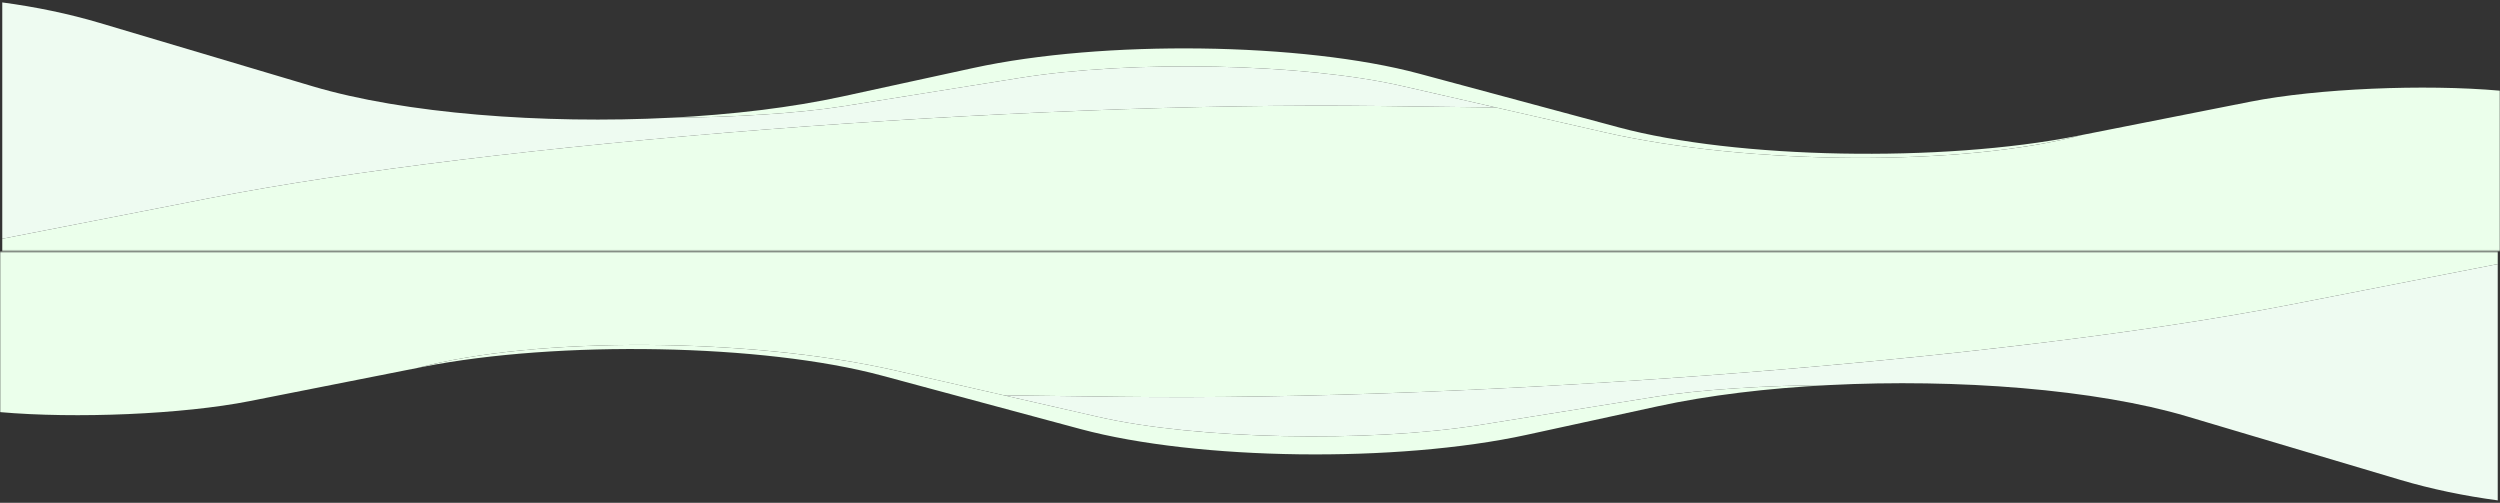 <?xml version="1.0" encoding="UTF-8"?> <svg xmlns="http://www.w3.org/2000/svg" width="1248" height="251" viewBox="0 0 1248 251" fill="none"><rect x="0" y="0" width="1248" height="251" fill="#333333" stroke="none"/> <mask id="mask0_129_9" style="mask-type:luminance" maskUnits="userSpaceOnUse" x="0" y="125" width="1247" height="127"> <path d="M1247 125.5L0 125.5L0 251L1247 251V125.5Z" fill="white"></path> </mask> <g mask="url(#mask0_129_9)"> <path d="M913.018 192.228C882.34 192.354 848.89 194.457 826.836 197.996L738.765 212.131C682.676 221.134 597.36 219.342 548.363 208.134L447.1 184.97C374.908 168.456 267.987 167.861 208.483 183.643L208.489 183.649L211.022 183.148C278.803 169.744 381.429 171.67 440.056 187.447L539.454 214.196C597.67 229.862 697.419 231.152 762.066 217.076L827.476 202.833C852.892 197.299 882.422 193.783 913.018 192.228Z" fill="#EBFFEB"></path> <path d="M0 125.5L1247 125.5V131.795L1143.39 152.078C1001.99 179.758 740.349 200.371 559.485 198.081L501.188 197.343L447.1 184.97C374.908 168.456 267.987 167.861 208.483 183.643L208.489 183.649L124.658 200.227C91.27 206.83 37.656 209.074 0 205.729L0 125.5Z" fill="#EBFFEB"></path> <path d="M1247 131.795V249.806C1230.23 247.566 1213.68 244.151 1198.18 239.537L1091.76 207.867C1046.34 194.352 977.326 188.959 913.018 192.228C882.34 192.354 848.889 194.457 826.836 197.996L738.765 212.131C682.676 221.134 597.36 219.342 548.362 208.134L501.188 197.343L559.485 198.081C740.349 200.371 1001.99 179.758 1143.39 152.078L1247 131.795Z" fill="#EEFBF1"></path> </g> <mask id="mask1_129_9" style="mask-type:luminance" maskUnits="userSpaceOnUse" x="1" y="0" width="1247" height="126"> <path d="M1 125.5L1248 125.5V-7.62939e-06L1 -7.62939e-06V125.5Z" fill="white"></path> </mask> <g mask="url(#mask1_129_9)"> <path d="M334.982 58.772C365.66 58.646 399.11 56.543 421.164 53.004L509.235 38.869C565.324 29.867 650.64 31.658 699.637 42.866L800.9 66.03C873.092 82.544 980.013 83.139 1039.52 67.357L1039.51 67.351L1036.98 67.852C969.197 81.257 866.571 79.33 807.944 63.554L708.546 36.805C650.33 21.139 550.581 19.848 485.934 33.925L420.524 48.167C395.108 53.702 365.578 57.217 334.982 58.772Z" fill="#EBFFEB"></path> <path d="M1248 125.5L1 125.5V119.205L104.615 98.922C246.013 71.243 507.651 50.629 688.515 52.919L746.812 53.657L800.9 66.03C873.092 82.544 980.013 83.139 1039.52 67.357L1039.51 67.351L1123.34 50.773C1156.73 44.17 1210.34 41.926 1248 45.271V125.5Z" fill="#EBFFEB"></path> <path d="M1 119.205V1.194C17.775 3.434 34.317 6.849 49.823 11.463L156.242 43.133C201.658 56.648 270.674 62.041 334.982 58.772C365.66 58.646 399.111 56.544 421.164 53.004L509.235 38.869C565.324 29.867 650.64 31.658 699.638 42.866L746.812 53.657L688.515 52.919C507.651 50.629 246.014 71.243 104.615 98.922L1 119.205Z" fill="#EEFBF1"></path> </g> </svg> 